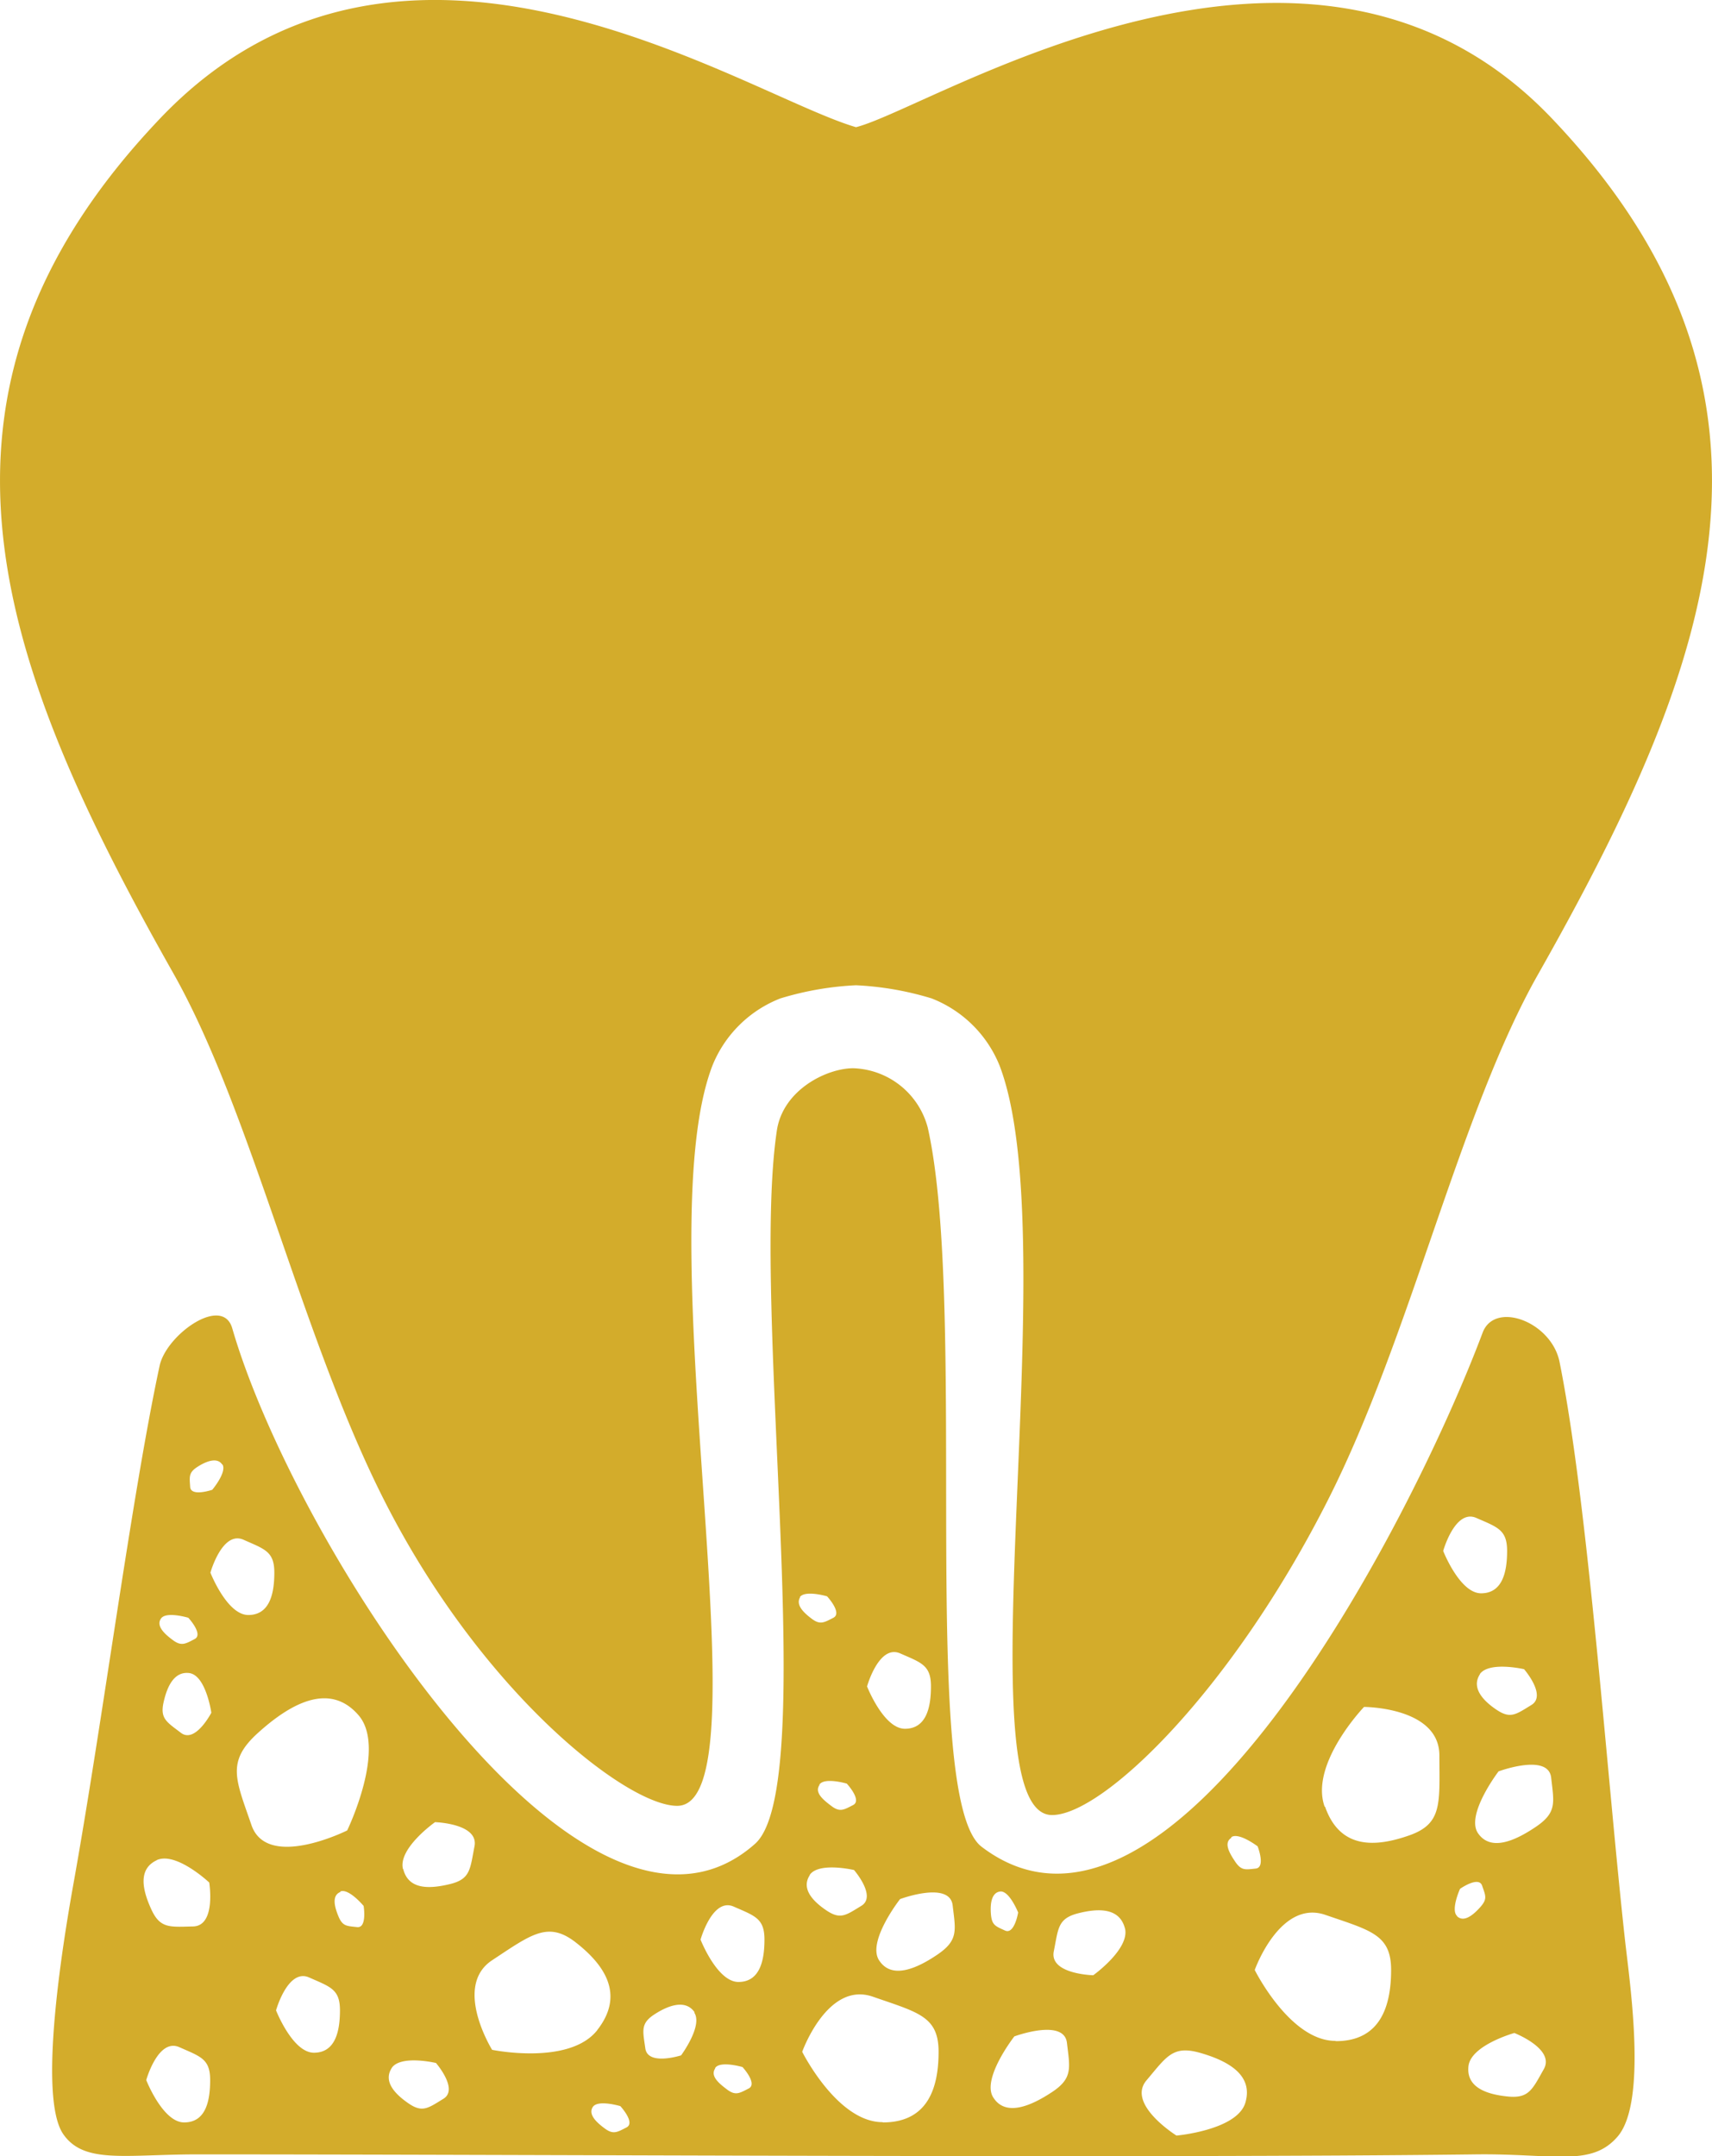 <svg xmlns="http://www.w3.org/2000/svg" viewBox="0 0 130.18 163.94"><defs><style>.cls-1{fill:#d3ac2b;}</style></defs><title>bone_grafting</title><g id="Layer_2" data-name="Layer 2"><g id="Layer_1-2" data-name="Layer 1"><path class="cls-1" d="M118,9c-18.47-19.39-47-.82-52.91.67C56.6,7.19,30.64-10.38,12.18,9c-20,21-12.25,41.56,1,65,5.95,10.53,9.72,27.58,16,40,7.43,14.7,18.48,23.3,22.31,23.3,7,0-2.45-43,2.69-56.3a9.16,9.16,0,0,1,5.16-5.09,23.44,23.44,0,0,1,5.75-1,23.44,23.44,0,0,1,5.75,1A9.16,9.16,0,0,1,76,81c5.14,13.33-3,57,4,57,3.83,0,13.57-9.3,21-24,6.28-12.42,10-29.47,16-40C130.25,50.57,138,30,118,9Z"/><path class="cls-1" d="M123.59,147.73c-1.39-12.48-2.8-33.22-5-44.17-.61-3.07-4.93-4.68-5.85-2.24-5.64,15-23.91,49.91-38.1,39.09-4.81-3.66-1-40.86-4.09-54.66a6.06,6.06,0,0,0-5.67-4.53c-2,0-5.35,1.63-5.81,4.75-2,13.36,3.27,49.86-1.66,54.22-13,11.52-35-22.77-39.75-39.2-.74-2.55-5,.47-5.52,2.84C10,113.78,7.79,131,5.54,143.48c-.71,4-2.71,16-.71,18.81,1.59,2.25,4.68,1.51,10.19,1.51,25,0,72.57.3,97.15,0,6-.08,8.86,1,10.87-1.4C125.2,159.78,124,151.25,123.59,147.73Zm-99.72,8.34c-1.62,0-2.88-3.22-2.88-3.22s.9-3.22,2.52-2.5,2.34.89,2.34,2.5S25.49,156.07,23.87,156.07Zm3.34-25.72c2.27,2.47-.81,8.82-.81,8.82s-6.09,3.05-7.28-.41-1.93-4.81.49-7S25,127.87,27.21,130.35Zm18.21,24c-2.13,2.71-8,1.5-8,1.5s-3-4.83,0-6.81,4.26-3,6.38-1.34S47.55,151.62,45.42,154.34Zm21.71,7C63.68,161.37,61,156,61,156s1.92-5.39,5.37-4.19,5,1.49,5,4.19S70.58,161.37,67.13,161.37Zm18.41-14.75c.4,1.57-2.41,3.58-2.41,3.58s-3.35-.08-3-1.82.29-2.49,1.85-2.89S85.14,145.05,85.54,146.62Zm16,8.57c-3.45,0-6.13-5.39-6.13-5.39s1.91-5.38,5.37-4.19,5,1.5,5,4.19S105,155.19,101.58,155.19Zm-.82-17.82c-1.14-3.25,3-7.57,3-7.57s5.72,0,5.73,3.68.24,5.2-2.3,6.09S101.9,140.63,100.76,137.37ZM56.15,150.69c-1.62,0-2.88-3.22-2.88-3.22s.9-3.22,2.52-2.51,2.34.9,2.34,2.51S57.77,150.69,56.15,150.69Zm55.51,6.42c.16-1.61,3.49-2.54,3.49-2.54s3.11,1.21,2.24,2.75-1.13,2.24-2.73,2.08S111.49,158.72,111.66,157.11ZM18.88,122.79c-1.62,0-2.88-3.22-2.88-3.22s.9-3.22,2.52-2.5,2.34.89,2.34,2.5S20.5,122.79,18.88,122.79Zm93.74-1.65c-1.62,0-2.88-3.22-2.88-3.22s.9-3.22,2.52-2.51,2.34.9,2.34,2.51S114.24,121.14,112.62,121.14ZM94.7,159.86c-.61,2.1-5.24,2.51-5.24,2.51s-3.82-2.38-2.28-4.2,2-2.69,4.11-2.08S95.31,157.77,94.7,159.86ZM14,161.37c-1.62,0-2.88-3.22-2.88-3.22s.9-3.22,2.52-2.5,2.34.89,2.34,2.5S15.64,161.37,14,161.37Zm-2.09-19.94c1.47-.68,4,1.7,4,1.7s.54,3.3-1.23,3.34-2.5.17-3.17-1.29S10.46,142.11,11.93,141.43Zm18.73.67c-.38-1.57,2.44-3.56,2.44-3.56s3.34.1,3,1.84-.3,2.49-1.87,2.87S31.05,143.68,30.66,142.1Zm30.93.45c.7-1,3.37-.37,3.37-.37s1.74,2,.56,2.72-1.59,1.07-2.66.35S60.9,143.57,61.59,142.55Zm-47.1-15.33c1.21.27,1.6,3,1.6,3s-1.22,2.36-2.31,1.53-1.6-1.08-1.32-2.33S13.28,127,14.49,127.22Zm15.32,30c.7-1,3.36-.37,3.36-.37s1.74,2,.57,2.72-1.6,1.08-2.66.35S29.11,158.23,29.81,157.2Zm23-4.2c.67,1-1,3.25-1,3.25s-2.53.82-2.72-.53-.38-1.89.7-2.59S52.14,152,52.82,153Zm59.73-25.73c.7-1,3.37-.38,3.37-.38s1.74,2,.56,2.72-1.59,1.08-2.66.36S111.86,128.29,112.55,127.27ZM12.24,123.06c.39-.57,2.08-.06,2.08-.06s1.17,1.26.48,1.62-1,.56-1.64.09S11.85,123.63,12.24,123.06ZM76.1,143.81c.68,0,1.32,1.6,1.32,1.6s-.28,1.7-1,1.37-1-.4-1.07-1.24S75.41,143.85,76.1,143.81Zm-50.22,0c.64-.26,1.77,1.1,1.77,1.1s.28,1.7-.5,1.61-1.1-.05-1.42-.83S25.24,144.11,25.88,143.85Zm28.5,13.42c.38-.57,2.08-.07,2.08-.07s1.17,1.27.47,1.63-1,.56-1.64.08S54,157.84,54.38,157.27Zm-37.47-45.9c.37.59-.77,1.94-.77,1.94s-1.63.56-1.68-.22-.13-1.09.58-1.54S16.55,110.79,16.91,111.37Zm45.4,24.35c.39-.57,2.08-.07,2.08-.07s1.18,1.27.48,1.63-1,.56-1.64.08S61.92,136.29,62.31,135.72Zm48.49,10c-.51-.46.22-2.07.22-2.07s1.42-1,1.68-.24.42,1-.14,1.63S111.31,146.17,110.8,145.7Zm-17.17-6c.57-.39,2,.7,2,.7s.63,1.61-.15,1.69-1.09.17-1.56-.53S93.05,140.11,93.63,139.73ZM45.08,160.19c.39-.57,2.09-.06,2.09-.06s1.17,1.26.47,1.62-1,.56-1.64.09S44.7,160.76,45.08,160.19Zm30.48-.67c-1-1.4,1.57-4.69,1.57-4.69s3.78-1.4,4,.49S81.6,158,80,159.06,76.5,160.93,75.56,159.52Zm36.82-20.15c-.94-1.41,1.57-4.69,1.57-4.69s3.79-1.41,4,.48.46,2.64-1.17,3.74S113.33,140.77,112.38,139.37Zm-45.51,9.71c-1-1.41,1.57-4.69,1.57-4.69s3.78-1.41,4,.48.46,2.64-1.16,3.74S67.81,150.48,66.87,149.08Zm1.94-17.64c-1.62,0-2.88-3.22-2.88-3.22s.9-3.22,2.52-2.51,2.34.9,2.34,2.51S70.43,131.44,68.81,131.44Zm-8-10c.39-.57,2.08-.07,2.08-.07s1.18,1.27.48,1.63-1,.56-1.64.08S60.47,122,60.86,121.41Z"/></g></g></svg>